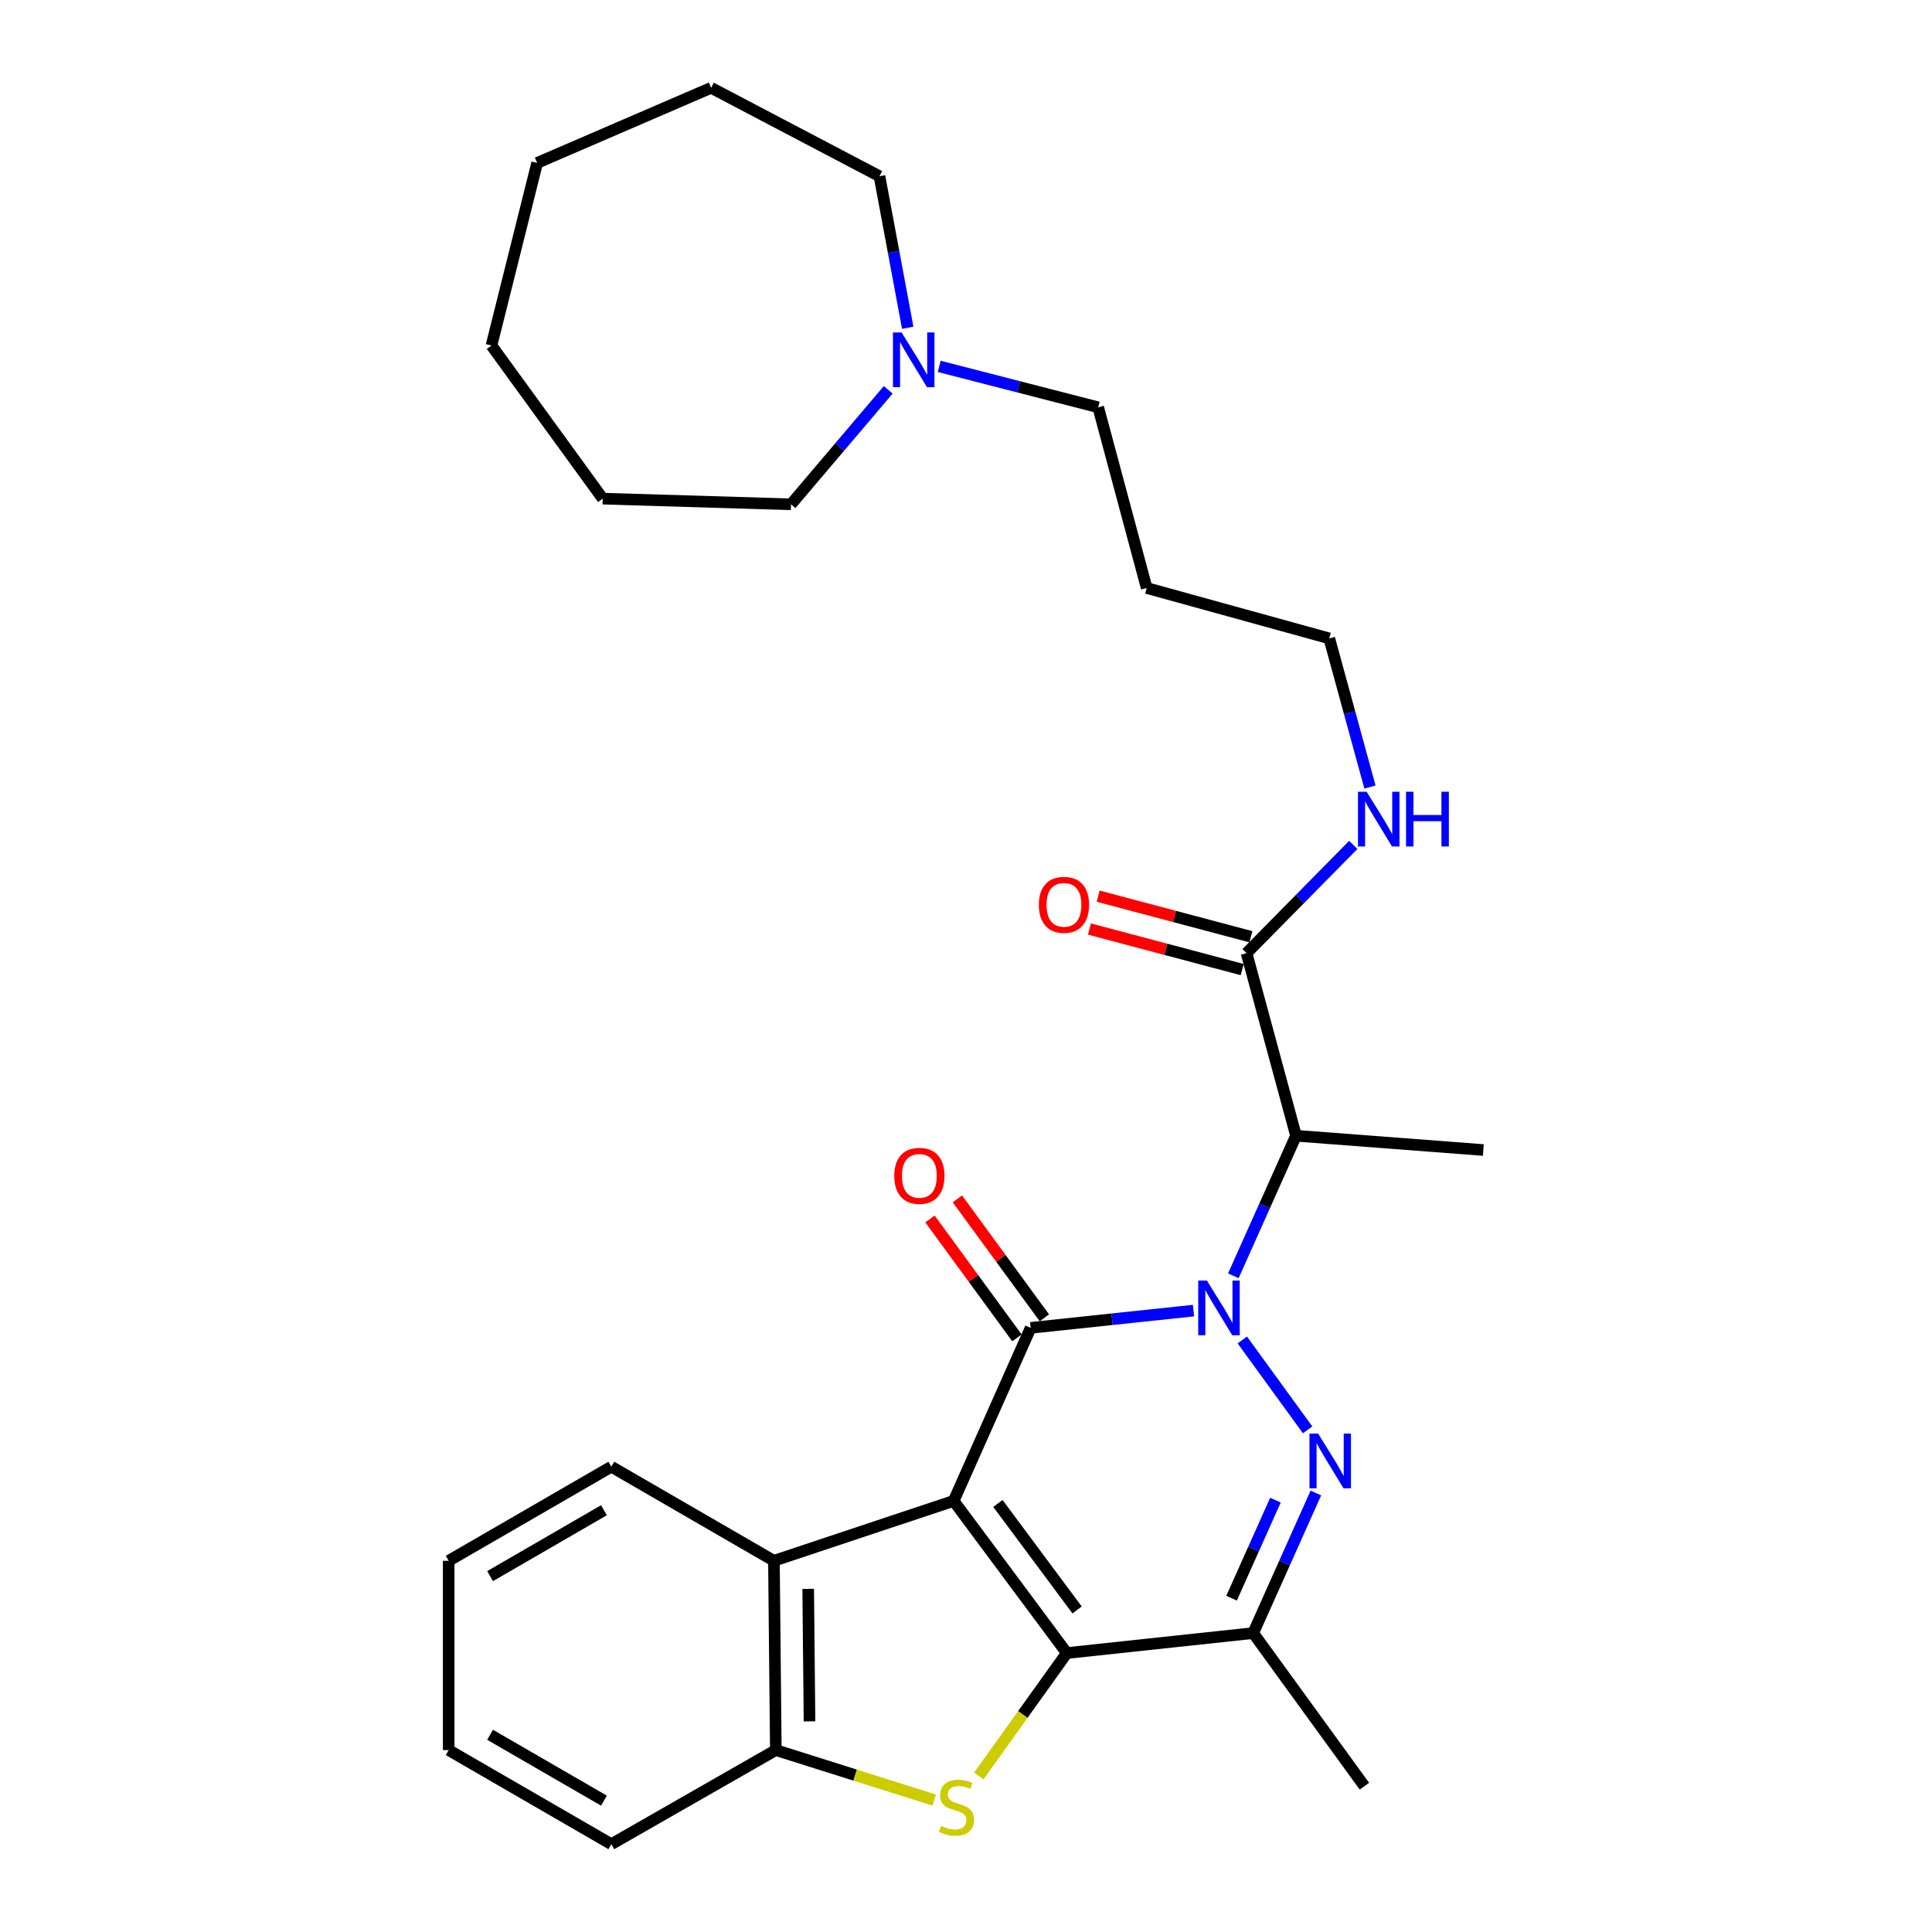 <?xml version='1.0' encoding='iso-8859-1'?>
<svg version='1.1' baseProfile='full'
              xmlns='http://www.w3.org/2000/svg'
                      xmlns:rdkit='http://www.rdkit.org/xml'
                      xmlns:xlink='http://www.w3.org/1999/xlink'
                  xml:space='preserve'
width='1000px' height='1000px' viewBox='0 0 1000 1000'>
<!-- END OF HEADER -->
<rect style='opacity:1.0;fill:#FFFFFF;stroke:none' width='1000' height='1000' x='0' y='0'> </rect>
<path class='bond-1' d='M 493.609,776.863 L 533.471,687.299' style='fill:none;fill-rule:evenodd;stroke:#000000;stroke-width:6px;stroke-linecap:butt;stroke-linejoin:miter;stroke-opacity:1' />
<path class='bond-2' d='M 493.609,776.863 L 552.175,855.619' style='fill:none;fill-rule:evenodd;stroke:#000000;stroke-width:6px;stroke-linecap:butt;stroke-linejoin:miter;stroke-opacity:1' />
<path class='bond-2' d='M 516.509,778.18 L 557.505,833.309' style='fill:none;fill-rule:evenodd;stroke:#000000;stroke-width:6px;stroke-linecap:butt;stroke-linejoin:miter;stroke-opacity:1' />
<path class='bond-7' d='M 493.609,776.863 L 400.585,807.871' style='fill:none;fill-rule:evenodd;stroke:#000000;stroke-width:6px;stroke-linecap:butt;stroke-linejoin:miter;stroke-opacity:1' />
<path class='bond-0' d='M 617.75,678.359 L 575.611,682.829' style='fill:none;fill-rule:evenodd;stroke:#0000FF;stroke-width:6px;stroke-linecap:butt;stroke-linejoin:miter;stroke-opacity:1' />
<path class='bond-0' d='M 575.611,682.829 L 533.471,687.299' style='fill:none;fill-rule:evenodd;stroke:#000000;stroke-width:6px;stroke-linecap:butt;stroke-linejoin:miter;stroke-opacity:1' />
<path class='bond-6' d='M 638.369,660.359 L 654.591,624.107' style='fill:none;fill-rule:evenodd;stroke:#0000FF;stroke-width:6px;stroke-linecap:butt;stroke-linejoin:miter;stroke-opacity:1' />
<path class='bond-6' d='M 654.591,624.107 L 670.812,587.854' style='fill:none;fill-rule:evenodd;stroke:#000000;stroke-width:6px;stroke-linecap:butt;stroke-linejoin:miter;stroke-opacity:1' />
<path class='bond-30' d='M 643.013,693.568 L 676.821,740.08' style='fill:none;fill-rule:evenodd;stroke:#0000FF;stroke-width:6px;stroke-linecap:butt;stroke-linejoin:miter;stroke-opacity:1' />
<path class='bond-10' d='M 540.57,682.106 L 518.055,651.323' style='fill:none;fill-rule:evenodd;stroke:#000000;stroke-width:6px;stroke-linecap:butt;stroke-linejoin:miter;stroke-opacity:1' />
<path class='bond-10' d='M 518.055,651.323 L 495.541,620.54' style='fill:none;fill-rule:evenodd;stroke:#FF0000;stroke-width:6px;stroke-linecap:butt;stroke-linejoin:miter;stroke-opacity:1' />
<path class='bond-10' d='M 526.372,692.491 L 503.857,661.708' style='fill:none;fill-rule:evenodd;stroke:#000000;stroke-width:6px;stroke-linecap:butt;stroke-linejoin:miter;stroke-opacity:1' />
<path class='bond-10' d='M 503.857,661.708 L 481.343,630.925' style='fill:none;fill-rule:evenodd;stroke:#FF0000;stroke-width:6px;stroke-linecap:butt;stroke-linejoin:miter;stroke-opacity:1' />
<path class='bond-4' d='M 552.175,855.619 L 529.396,887.433' style='fill:none;fill-rule:evenodd;stroke:#000000;stroke-width:6px;stroke-linecap:butt;stroke-linejoin:miter;stroke-opacity:1' />
<path class='bond-4' d='M 529.396,887.433 L 506.616,919.247' style='fill:none;fill-rule:evenodd;stroke:#CCCC00;stroke-width:6px;stroke-linecap:butt;stroke-linejoin:miter;stroke-opacity:1' />
<path class='bond-5' d='M 552.175,855.619 L 648.649,845.28' style='fill:none;fill-rule:evenodd;stroke:#000000;stroke-width:6px;stroke-linecap:butt;stroke-linejoin:miter;stroke-opacity:1' />
<path class='bond-3' d='M 681.092,772.775 L 664.87,809.028' style='fill:none;fill-rule:evenodd;stroke:#0000FF;stroke-width:6px;stroke-linecap:butt;stroke-linejoin:miter;stroke-opacity:1' />
<path class='bond-3' d='M 664.87,809.028 L 648.649,845.28' style='fill:none;fill-rule:evenodd;stroke:#000000;stroke-width:6px;stroke-linecap:butt;stroke-linejoin:miter;stroke-opacity:1' />
<path class='bond-3' d='M 660.169,776.466 L 648.814,801.843' style='fill:none;fill-rule:evenodd;stroke:#0000FF;stroke-width:6px;stroke-linecap:butt;stroke-linejoin:miter;stroke-opacity:1' />
<path class='bond-3' d='M 648.814,801.843 L 637.459,827.219' style='fill:none;fill-rule:evenodd;stroke:#000000;stroke-width:6px;stroke-linecap:butt;stroke-linejoin:miter;stroke-opacity:1' />
<path class='bond-29' d='M 483.553,931.713 L 442.557,918.776' style='fill:none;fill-rule:evenodd;stroke:#CCCC00;stroke-width:6px;stroke-linecap:butt;stroke-linejoin:miter;stroke-opacity:1' />
<path class='bond-29' d='M 442.557,918.776 L 401.562,905.84' style='fill:none;fill-rule:evenodd;stroke:#000000;stroke-width:6px;stroke-linecap:butt;stroke-linejoin:miter;stroke-opacity:1' />
<path class='bond-14' d='M 648.649,845.28 L 706.218,924.534' style='fill:none;fill-rule:evenodd;stroke:#000000;stroke-width:6px;stroke-linecap:butt;stroke-linejoin:miter;stroke-opacity:1' />
<path class='bond-9' d='M 670.812,587.854 L 645.209,493.355' style='fill:none;fill-rule:evenodd;stroke:#000000;stroke-width:6px;stroke-linecap:butt;stroke-linejoin:miter;stroke-opacity:1' />
<path class='bond-15' d='M 670.812,587.854 L 767.765,595.252' style='fill:none;fill-rule:evenodd;stroke:#000000;stroke-width:6px;stroke-linecap:butt;stroke-linejoin:miter;stroke-opacity:1' />
<path class='bond-8' d='M 400.585,807.871 L 401.562,905.84' style='fill:none;fill-rule:evenodd;stroke:#000000;stroke-width:6px;stroke-linecap:butt;stroke-linejoin:miter;stroke-opacity:1' />
<path class='bond-8' d='M 418.321,822.391 L 419.005,890.969' style='fill:none;fill-rule:evenodd;stroke:#000000;stroke-width:6px;stroke-linecap:butt;stroke-linejoin:miter;stroke-opacity:1' />
<path class='bond-17' d='M 400.585,807.871 L 316.425,759.165' style='fill:none;fill-rule:evenodd;stroke:#000000;stroke-width:6px;stroke-linecap:butt;stroke-linejoin:miter;stroke-opacity:1' />
<path class='bond-19' d='M 401.562,905.84 L 316.425,954.545' style='fill:none;fill-rule:evenodd;stroke:#000000;stroke-width:6px;stroke-linecap:butt;stroke-linejoin:miter;stroke-opacity:1' />
<path class='bond-12' d='M 647.467,484.854 L 607.934,474.353' style='fill:none;fill-rule:evenodd;stroke:#000000;stroke-width:6px;stroke-linecap:butt;stroke-linejoin:miter;stroke-opacity:1' />
<path class='bond-12' d='M 607.934,474.353 L 568.402,463.852' style='fill:none;fill-rule:evenodd;stroke:#FF0000;stroke-width:6px;stroke-linecap:butt;stroke-linejoin:miter;stroke-opacity:1' />
<path class='bond-12' d='M 642.951,501.855 L 603.418,491.354' style='fill:none;fill-rule:evenodd;stroke:#000000;stroke-width:6px;stroke-linecap:butt;stroke-linejoin:miter;stroke-opacity:1' />
<path class='bond-12' d='M 603.418,491.354 L 563.886,480.852' style='fill:none;fill-rule:evenodd;stroke:#FF0000;stroke-width:6px;stroke-linecap:butt;stroke-linejoin:miter;stroke-opacity:1' />
<path class='bond-13' d='M 645.209,493.355 L 672.829,465.34' style='fill:none;fill-rule:evenodd;stroke:#000000;stroke-width:6px;stroke-linecap:butt;stroke-linejoin:miter;stroke-opacity:1' />
<path class='bond-13' d='M 672.829,465.34 L 700.449,437.325' style='fill:none;fill-rule:evenodd;stroke:#0000FF;stroke-width:6px;stroke-linecap:butt;stroke-linejoin:miter;stroke-opacity:1' />
<path class='bond-11' d='M 486.136,189.636 L 527.281,200.23' style='fill:none;fill-rule:evenodd;stroke:#0000FF;stroke-width:6px;stroke-linecap:butt;stroke-linejoin:miter;stroke-opacity:1' />
<path class='bond-11' d='M 527.281,200.23 L 568.427,210.824' style='fill:none;fill-rule:evenodd;stroke:#000000;stroke-width:6px;stroke-linecap:butt;stroke-linejoin:miter;stroke-opacity:1' />
<path class='bond-20' d='M 469.839,169.66 L 462.526,130.439' style='fill:none;fill-rule:evenodd;stroke:#0000FF;stroke-width:6px;stroke-linecap:butt;stroke-linejoin:miter;stroke-opacity:1' />
<path class='bond-20' d='M 462.526,130.439 L 455.213,91.219' style='fill:none;fill-rule:evenodd;stroke:#000000;stroke-width:6px;stroke-linecap:butt;stroke-linejoin:miter;stroke-opacity:1' />
<path class='bond-21' d='M 459.737,201.776 L 434.583,231.405' style='fill:none;fill-rule:evenodd;stroke:#0000FF;stroke-width:6px;stroke-linecap:butt;stroke-linejoin:miter;stroke-opacity:1' />
<path class='bond-21' d='M 434.583,231.405 L 409.429,261.035' style='fill:none;fill-rule:evenodd;stroke:#000000;stroke-width:6px;stroke-linecap:butt;stroke-linejoin:miter;stroke-opacity:1' />
<path class='bond-22' d='M 709.085,407.377 L 698.553,368.907' style='fill:none;fill-rule:evenodd;stroke:#0000FF;stroke-width:6px;stroke-linecap:butt;stroke-linejoin:miter;stroke-opacity:1' />
<path class='bond-22' d='M 698.553,368.907 L 688.022,330.438' style='fill:none;fill-rule:evenodd;stroke:#000000;stroke-width:6px;stroke-linecap:butt;stroke-linejoin:miter;stroke-opacity:1' />
<path class='bond-16' d='M 568.427,210.824 L 593.522,304.346' style='fill:none;fill-rule:evenodd;stroke:#000000;stroke-width:6px;stroke-linecap:butt;stroke-linejoin:miter;stroke-opacity:1' />
<path class='bond-23' d='M 316.425,759.165 L 232.235,807.871' style='fill:none;fill-rule:evenodd;stroke:#000000;stroke-width:6px;stroke-linecap:butt;stroke-linejoin:miter;stroke-opacity:1' />
<path class='bond-23' d='M 312.605,781.697 L 253.672,815.791' style='fill:none;fill-rule:evenodd;stroke:#000000;stroke-width:6px;stroke-linecap:butt;stroke-linejoin:miter;stroke-opacity:1' />
<path class='bond-18' d='M 593.522,304.346 L 688.022,330.438' style='fill:none;fill-rule:evenodd;stroke:#000000;stroke-width:6px;stroke-linecap:butt;stroke-linejoin:miter;stroke-opacity:1' />
<path class='bond-31' d='M 316.425,954.545 L 232.235,905.84' style='fill:none;fill-rule:evenodd;stroke:#000000;stroke-width:6px;stroke-linecap:butt;stroke-linejoin:miter;stroke-opacity:1' />
<path class='bond-31' d='M 312.605,932.014 L 253.672,897.92' style='fill:none;fill-rule:evenodd;stroke:#000000;stroke-width:6px;stroke-linecap:butt;stroke-linejoin:miter;stroke-opacity:1' />
<path class='bond-25' d='M 455.213,91.219 L 368.082,45.455' style='fill:none;fill-rule:evenodd;stroke:#000000;stroke-width:6px;stroke-linecap:butt;stroke-linejoin:miter;stroke-opacity:1' />
<path class='bond-24' d='M 409.429,261.035 L 311.978,258.093' style='fill:none;fill-rule:evenodd;stroke:#000000;stroke-width:6px;stroke-linecap:butt;stroke-linejoin:miter;stroke-opacity:1' />
<path class='bond-26' d='M 232.235,807.871 L 232.235,905.84' style='fill:none;fill-rule:evenodd;stroke:#000000;stroke-width:6px;stroke-linecap:butt;stroke-linejoin:miter;stroke-opacity:1' />
<path class='bond-27' d='M 311.978,258.093 L 254.389,178.839' style='fill:none;fill-rule:evenodd;stroke:#000000;stroke-width:6px;stroke-linecap:butt;stroke-linejoin:miter;stroke-opacity:1' />
<path class='bond-28' d='M 368.082,45.455 L 278.029,84.329' style='fill:none;fill-rule:evenodd;stroke:#000000;stroke-width:6px;stroke-linecap:butt;stroke-linejoin:miter;stroke-opacity:1' />
<path class='bond-32' d='M 254.389,178.839 L 278.029,84.329' style='fill:none;fill-rule:evenodd;stroke:#000000;stroke-width:6px;stroke-linecap:butt;stroke-linejoin:miter;stroke-opacity:1' />
<path  class='atom-1' d='M 624.681 662.799
L 633.961 677.799
Q 634.881 679.279, 636.361 681.959
Q 637.841 684.639, 637.921 684.799
L 637.921 662.799
L 641.681 662.799
L 641.681 691.119
L 637.801 691.119
L 627.841 674.719
Q 626.681 672.799, 625.441 670.599
Q 624.241 668.399, 623.881 667.719
L 623.881 691.119
L 620.201 691.119
L 620.201 662.799
L 624.681 662.799
' fill='#0000FF'/>
<path  class='atom-4' d='M 682.26 742.015
L 691.54 757.015
Q 692.46 758.495, 693.94 761.175
Q 695.42 763.855, 695.5 764.015
L 695.5 742.015
L 699.26 742.015
L 699.26 770.335
L 695.38 770.335
L 685.42 753.935
Q 684.26 752.015, 683.02 749.815
Q 681.82 747.615, 681.46 746.935
L 681.46 770.335
L 677.78 770.335
L 677.78 742.015
L 682.26 742.015
' fill='#0000FF'/>
<path  class='atom-5' d='M 487.084 945.072
Q 487.404 945.192, 488.724 945.752
Q 490.044 946.312, 491.484 946.672
Q 492.964 946.992, 494.404 946.992
Q 497.084 946.992, 498.644 945.712
Q 500.204 944.392, 500.204 942.112
Q 500.204 940.552, 499.404 939.592
Q 498.644 938.632, 497.444 938.112
Q 496.244 937.592, 494.244 936.992
Q 491.724 936.232, 490.204 935.512
Q 488.724 934.792, 487.644 933.272
Q 486.604 931.752, 486.604 929.192
Q 486.604 925.632, 489.004 923.432
Q 491.444 921.232, 496.244 921.232
Q 499.524 921.232, 503.244 922.792
L 502.324 925.872
Q 498.924 924.472, 496.364 924.472
Q 493.604 924.472, 492.084 925.632
Q 490.564 926.752, 490.604 928.712
Q 490.604 930.232, 491.364 931.152
Q 492.164 932.072, 493.284 932.592
Q 494.444 933.112, 496.364 933.712
Q 498.924 934.512, 500.444 935.312
Q 501.964 936.112, 503.044 937.752
Q 504.164 939.352, 504.164 942.112
Q 504.164 946.032, 501.524 948.152
Q 498.924 950.232, 494.564 950.232
Q 492.044 950.232, 490.124 949.672
Q 488.244 949.152, 486.004 948.232
L 487.084 945.072
' fill='#CCCC00'/>
<path  class='atom-11' d='M 462.862 608.613
Q 462.862 601.813, 466.222 598.013
Q 469.582 594.213, 475.862 594.213
Q 482.142 594.213, 485.502 598.013
Q 488.862 601.813, 488.862 608.613
Q 488.862 615.493, 485.462 619.413
Q 482.062 623.293, 475.862 623.293
Q 469.622 623.293, 466.222 619.413
Q 462.862 615.533, 462.862 608.613
M 475.862 620.093
Q 480.182 620.093, 482.502 617.213
Q 484.862 614.293, 484.862 608.613
Q 484.862 603.053, 482.502 600.253
Q 480.182 597.413, 475.862 597.413
Q 471.542 597.413, 469.182 600.213
Q 466.862 603.013, 466.862 608.613
Q 466.862 614.333, 469.182 617.213
Q 471.542 620.093, 475.862 620.093
' fill='#FF0000'/>
<path  class='atom-12' d='M 466.67 172.076
L 475.95 187.076
Q 476.87 188.556, 478.35 191.236
Q 479.83 193.916, 479.91 194.076
L 479.91 172.076
L 483.67 172.076
L 483.67 200.396
L 479.79 200.396
L 469.83 183.996
Q 468.67 182.076, 467.43 179.876
Q 466.23 177.676, 465.87 176.996
L 465.87 200.396
L 462.19 200.396
L 462.19 172.076
L 466.67 172.076
' fill='#0000FF'/>
<path  class='atom-13' d='M 537.699 468.329
Q 537.699 461.529, 541.059 457.729
Q 544.419 453.929, 550.699 453.929
Q 556.979 453.929, 560.339 457.729
Q 563.699 461.529, 563.699 468.329
Q 563.699 475.209, 560.299 479.129
Q 556.899 483.009, 550.699 483.009
Q 544.459 483.009, 541.059 479.129
Q 537.699 475.249, 537.699 468.329
M 550.699 479.809
Q 555.019 479.809, 557.339 476.929
Q 559.699 474.009, 559.699 468.329
Q 559.699 462.769, 557.339 459.969
Q 555.019 457.129, 550.699 457.129
Q 546.379 457.129, 544.019 459.929
Q 541.699 462.729, 541.699 468.329
Q 541.699 474.049, 544.019 476.929
Q 546.379 479.809, 550.699 479.809
' fill='#FF0000'/>
<path  class='atom-14' d='M 707.366 409.801
L 716.646 424.801
Q 717.566 426.281, 719.046 428.961
Q 720.526 431.641, 720.606 431.801
L 720.606 409.801
L 724.366 409.801
L 724.366 438.121
L 720.486 438.121
L 710.526 421.721
Q 709.366 419.801, 708.126 417.601
Q 706.926 415.401, 706.566 414.721
L 706.566 438.121
L 702.886 438.121
L 702.886 409.801
L 707.366 409.801
' fill='#0000FF'/>
<path  class='atom-14' d='M 727.766 409.801
L 731.606 409.801
L 731.606 421.841
L 746.086 421.841
L 746.086 409.801
L 749.926 409.801
L 749.926 438.121
L 746.086 438.121
L 746.086 425.041
L 731.606 425.041
L 731.606 438.121
L 727.766 438.121
L 727.766 409.801
' fill='#0000FF'/>
</svg>
